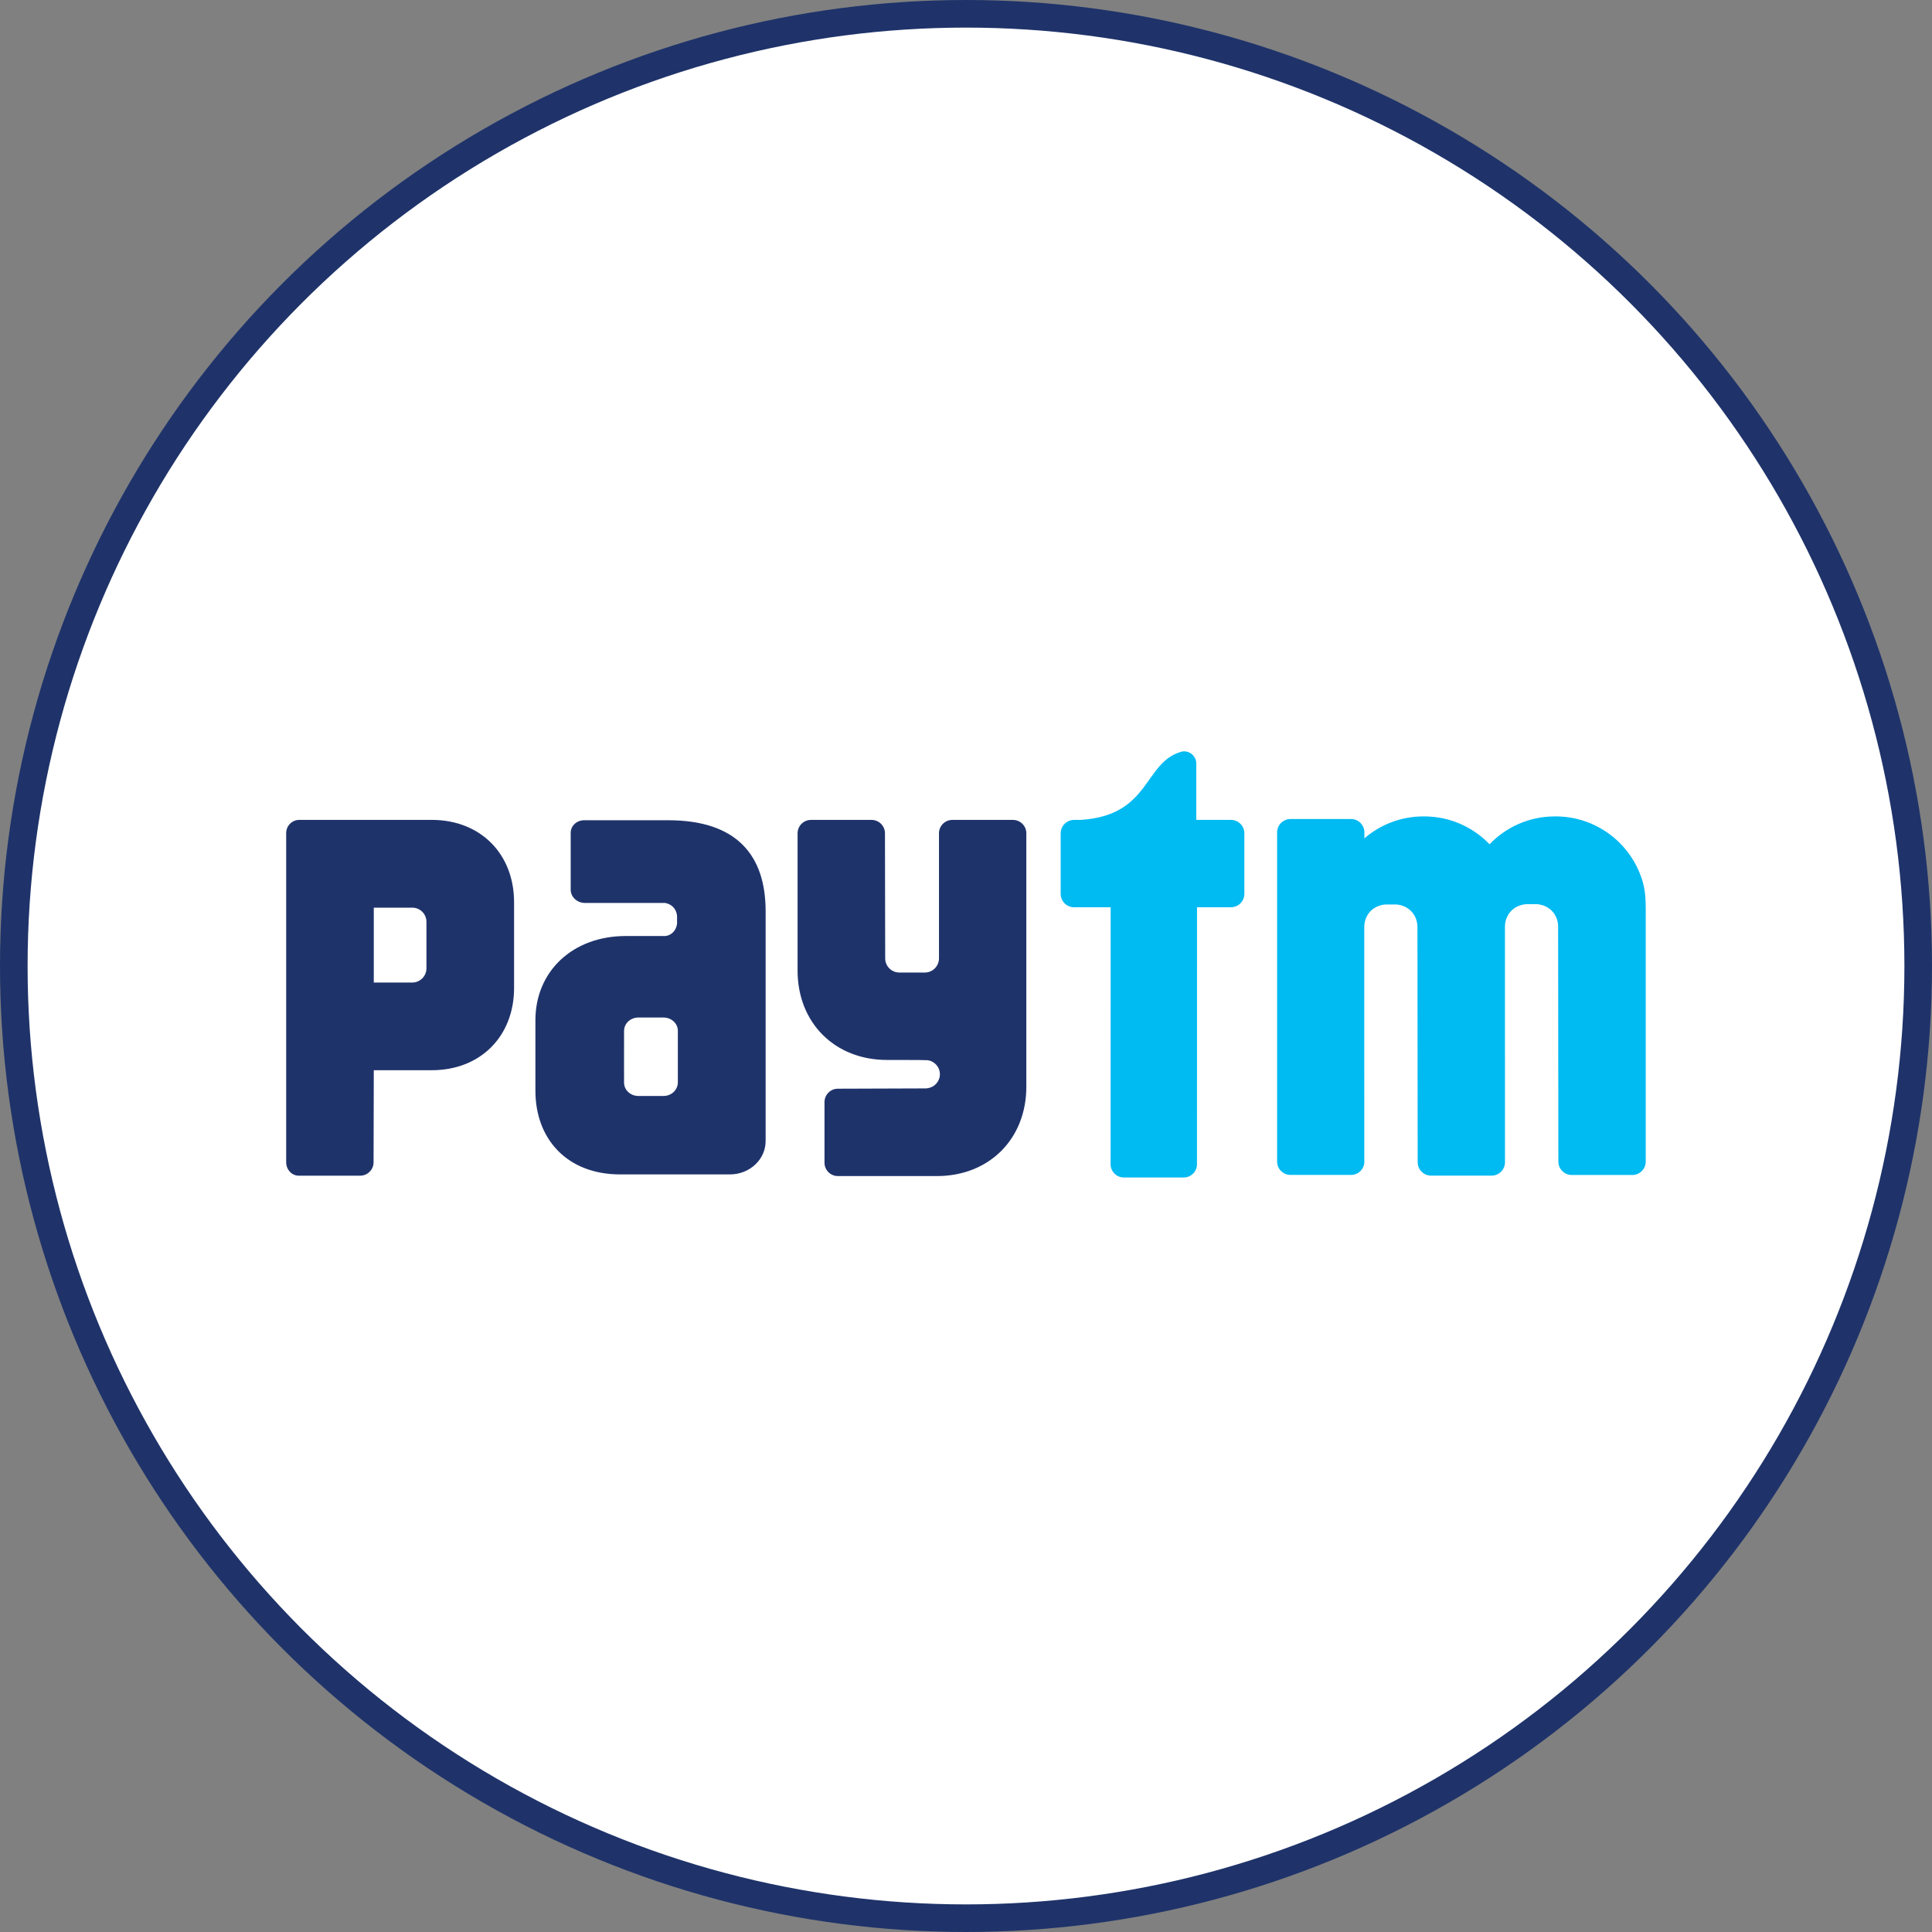 <svg width="60" height="60" viewBox="0 0 70 70" fill="none" xmlns="http://www.w3.org/2000/svg">
<rect x="0" y="0" width="70" height="70" fill="#808080" stroke="none"/>
<circle cx="35" cy="35" r="34.5" fill="white" stroke="#1F336A"/>
<path d="M59.462 31.776C59.015 30.498 57.796 29.58 56.365 29.58H56.335C55.405 29.58 54.566 29.967 53.969 30.589C53.371 29.967 52.533 29.58 51.604 29.58H51.574C50.756 29.58 50.008 29.88 49.434 30.375V30.123C49.414 29.872 49.208 29.675 48.953 29.675H46.758C46.489 29.675 46.272 29.892 46.272 30.161V42.083C46.272 42.353 46.489 42.57 46.758 42.57H48.953C49.198 42.57 49.399 42.387 49.431 42.15L49.43 33.592C49.43 33.563 49.431 33.535 49.434 33.506C49.469 33.124 49.749 32.81 50.191 32.771H50.596C50.781 32.787 50.937 32.852 51.059 32.951C51.25 33.102 51.357 33.336 51.357 33.592L51.365 42.108C51.365 42.377 51.583 42.595 51.85 42.595H54.046C54.305 42.595 54.516 42.389 54.528 42.132L54.527 33.581C54.526 33.3 54.656 33.046 54.884 32.895C54.997 32.822 55.132 32.774 55.288 32.76H55.693C56.168 32.801 56.455 33.161 56.454 33.581L56.462 42.085C56.462 42.355 56.68 42.572 56.947 42.572H59.143C59.41 42.572 59.628 42.355 59.628 42.085V32.938C59.628 32.315 59.558 32.049 59.462 31.776ZM44.6 29.706H43.344V27.666C43.344 27.421 43.146 27.223 42.901 27.223C42.872 27.223 42.844 27.227 42.817 27.232C41.425 27.614 41.704 29.542 39.163 29.706H38.916C38.879 29.706 38.844 29.711 38.81 29.718C38.593 29.767 38.43 29.96 38.43 30.192V32.387C38.43 32.654 38.648 32.872 38.916 32.872H40.241L40.239 42.181C40.239 42.447 40.454 42.662 40.719 42.662H42.89C43.154 42.662 43.369 42.447 43.369 42.181L43.37 32.872H44.6C44.867 32.872 45.085 32.654 45.085 32.387V30.192C45.085 29.924 44.867 29.706 44.6 29.706Z" fill="#00BAF2"/>
<path d="M36.7 29.707H34.505C34.238 29.707 34.021 29.924 34.021 30.192V34.731C34.016 35.012 33.788 35.237 33.507 35.237H32.588C32.303 35.237 32.072 35.008 32.072 34.723L32.064 30.192C32.064 29.924 31.846 29.707 31.579 29.707H29.383C29.115 29.707 28.898 29.924 28.898 30.192V35.167C28.898 37.057 30.245 38.404 32.136 38.404C32.136 38.404 33.555 38.404 33.599 38.413C33.855 38.442 34.054 38.656 34.054 38.921C34.054 39.182 33.859 39.396 33.606 39.428C33.593 39.43 33.582 39.433 33.569 39.435L30.358 39.446C30.09 39.446 29.873 39.664 29.873 39.932V42.126C29.873 42.395 30.09 42.611 30.358 42.611H33.947C35.839 42.611 37.186 41.265 37.186 39.374V30.192C37.186 29.924 36.969 29.707 36.7 29.707ZM15.451 33.729V35.084C15.451 35.368 15.22 35.599 14.937 35.599L13.543 35.6V32.886H14.937C15.22 32.886 15.451 33.115 15.451 33.4V33.729ZM15.644 29.706H10.845C10.582 29.706 10.369 29.92 10.369 30.182V32.333C10.369 32.337 10.37 32.341 10.37 32.346C10.37 32.356 10.369 32.366 10.369 32.375V42.111C10.369 42.376 10.567 42.591 10.813 42.597H13.05C13.317 42.597 13.535 42.381 13.535 42.112L13.543 38.776H15.644C17.401 38.776 18.626 37.556 18.626 35.791V32.694C18.626 30.93 17.401 29.706 15.644 29.706ZM24.56 38.883V39.226C24.56 39.254 24.556 39.281 24.552 39.307C24.546 39.331 24.539 39.355 24.531 39.378C24.463 39.57 24.271 39.709 24.042 39.709H23.128C22.843 39.709 22.611 39.493 22.611 39.226V38.812C22.611 38.807 22.61 38.802 22.61 38.797L22.611 37.695V37.35L22.612 37.347C22.613 37.081 22.843 36.867 23.128 36.867H24.042C24.328 36.867 24.56 37.082 24.56 37.35L24.56 38.883ZM24.211 29.719H21.164C20.895 29.719 20.677 29.923 20.677 30.174V31.028C20.677 31.033 20.678 31.039 20.678 31.045C20.678 31.051 20.677 31.057 20.677 31.063V32.233C20.677 32.498 20.908 32.715 21.193 32.715H24.094C24.323 32.752 24.505 32.919 24.531 33.18V33.463C24.505 33.712 24.325 33.894 24.106 33.914H22.67C20.76 33.914 19.399 35.183 19.399 36.966V39.518C19.399 41.29 20.569 42.551 22.466 42.551H26.446C27.161 42.551 27.74 42.01 27.74 41.344V33.014C27.74 30.994 26.699 29.719 24.211 29.719Z" fill="#1F336B"/>
</svg>

